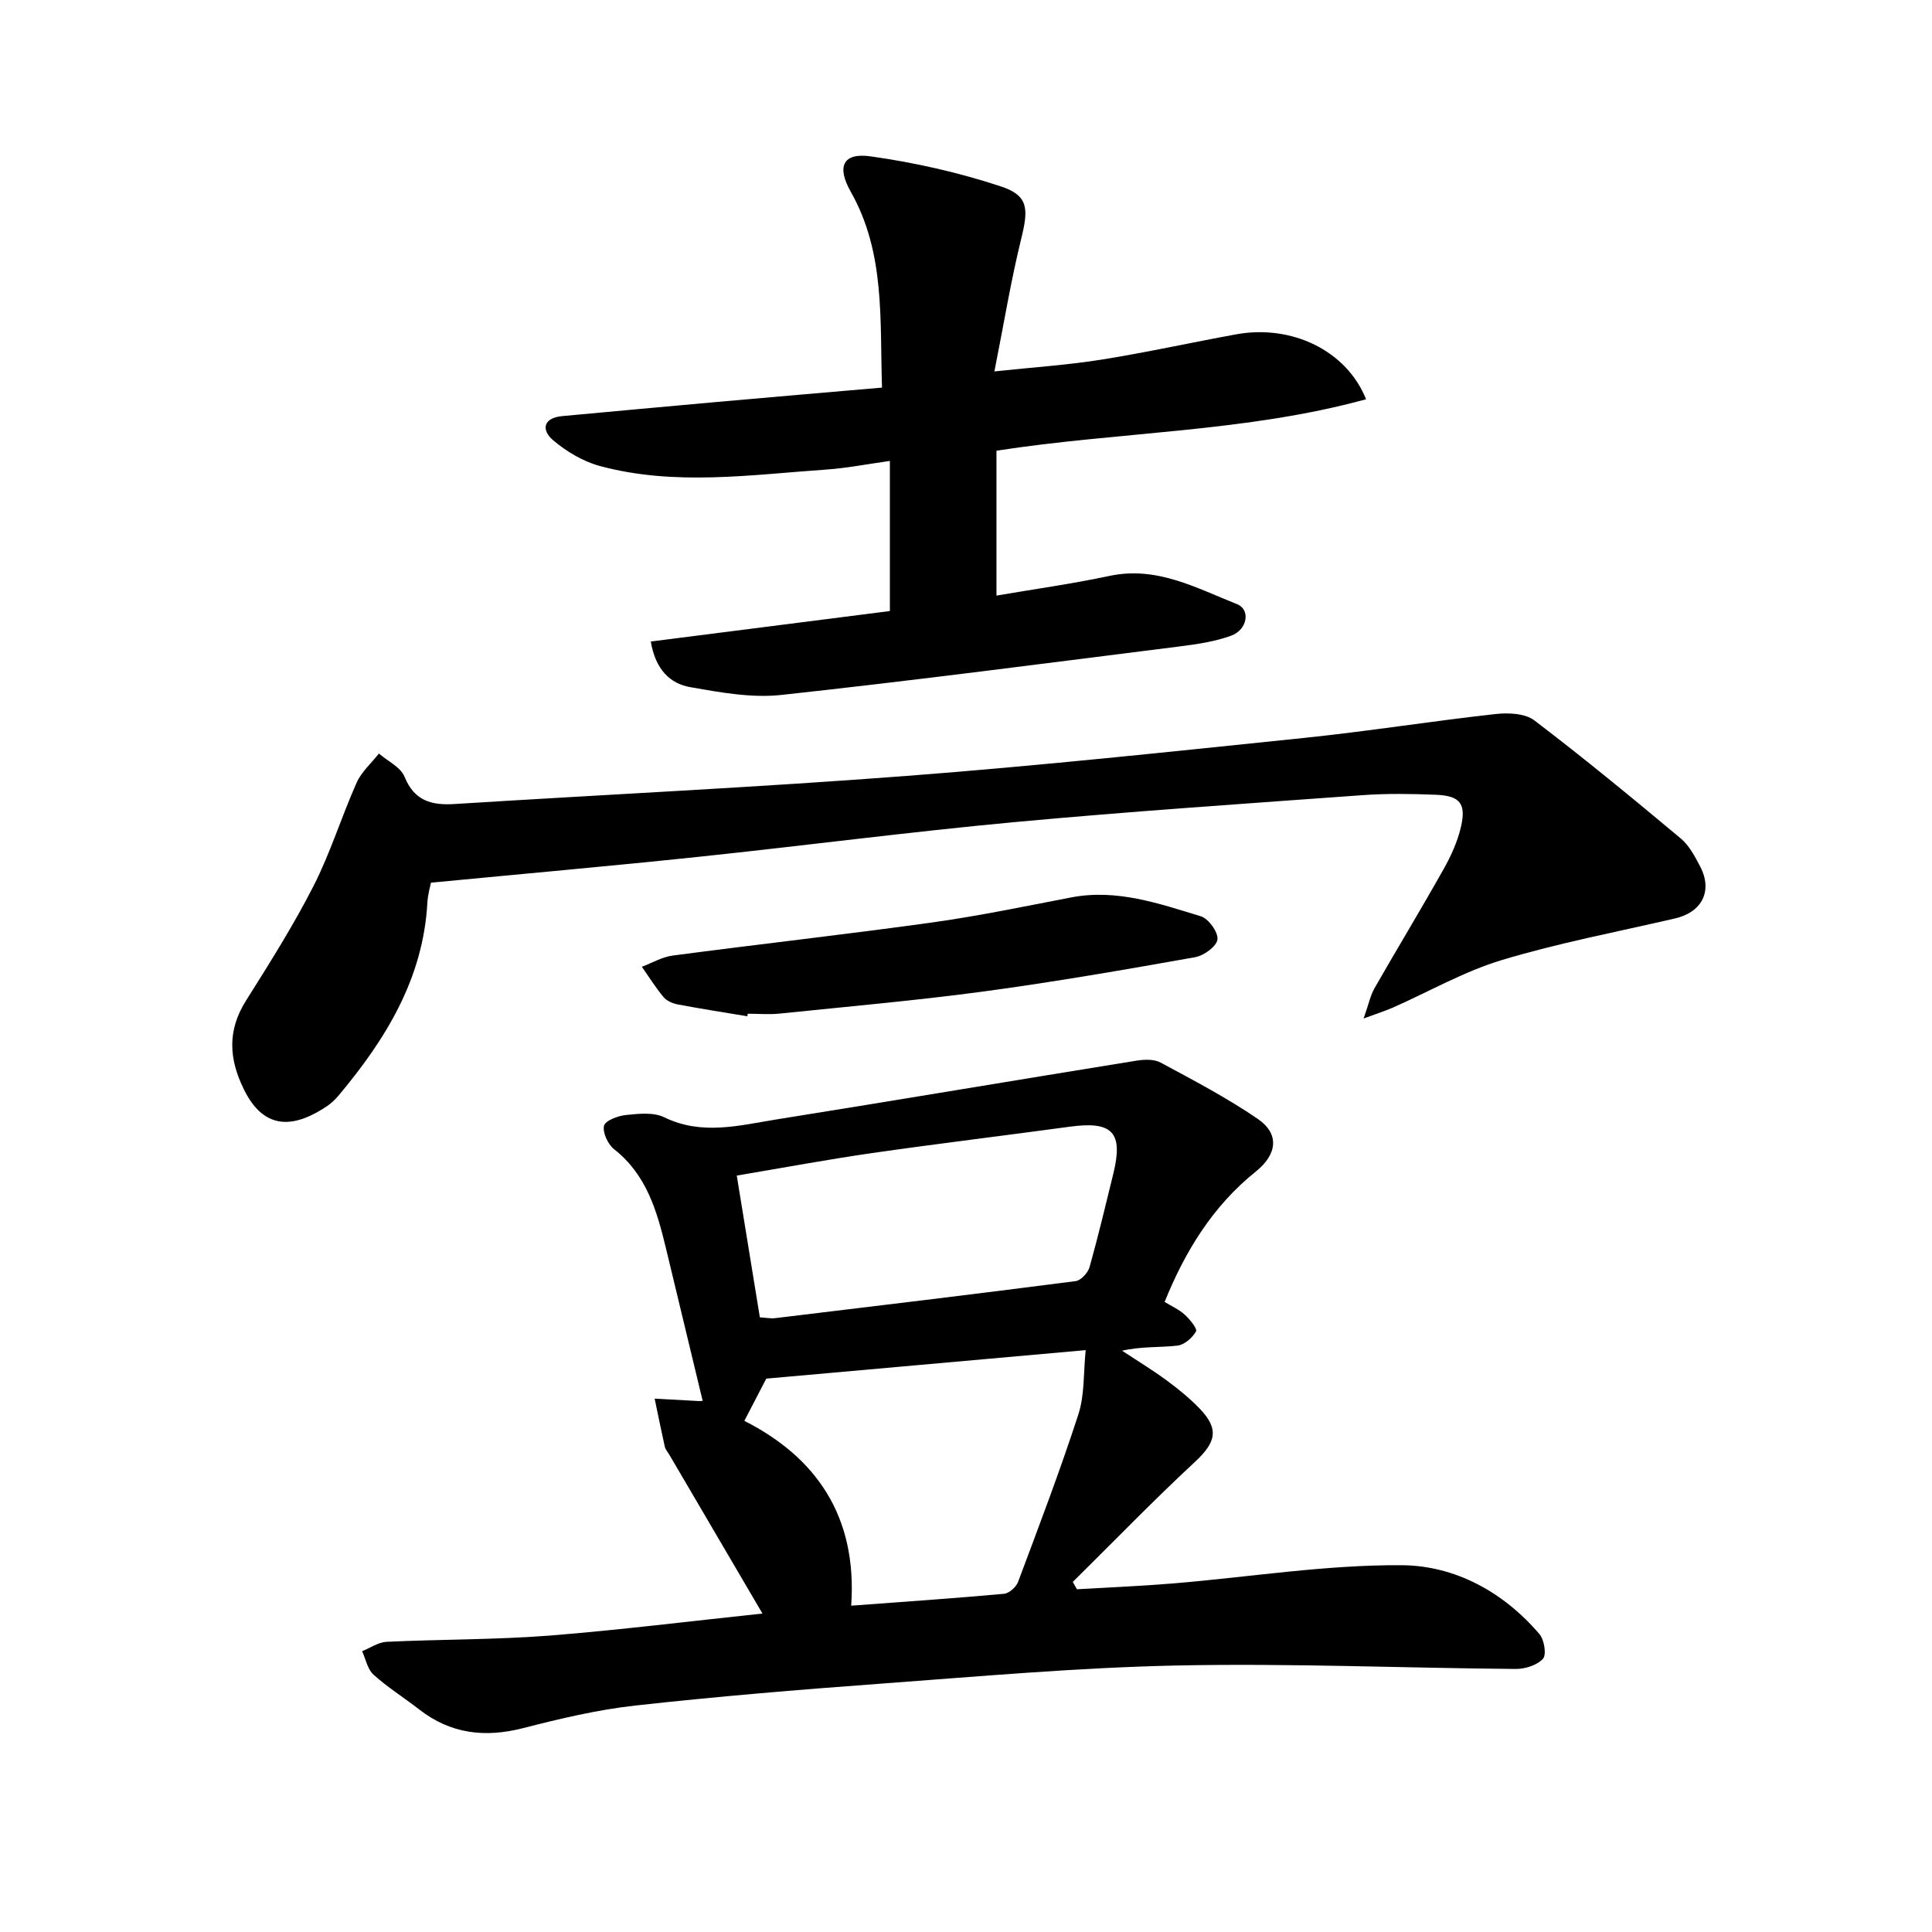 <svg enable-background="new 0 0 400 400" viewBox="0 0 400 400" xmlns="http://www.w3.org/2000/svg"><path d="m157.86 334.07c-6.66-11.36-12.98-22.13-19.29-32.9-.32-.55-.79-1.06-.93-1.65-.74-3.31-1.41-6.63-2.1-9.95 3.03.17 6.05.34 9.08.5.46.02.92-.04.86-.04-2.52-10.48-5.04-20.97-7.57-31.45-1.87-7.77-4-15.33-10.76-20.64-1.28-1.01-2.41-3.43-2.1-4.86.24-1.06 2.88-2.06 4.54-2.23 2.63-.27 5.72-.61 7.93.47 7.79 3.8 15.51 1.69 23.22.45 24.84-3.97 49.64-8.15 74.48-12.16 1.65-.27 3.71-.36 5.08.39 6.82 3.67 13.72 7.29 20.1 11.65 4.53 3.09 4.07 7.32-.39 10.9-8.9 7.14-14.62 16.45-18.89 27 1.54.94 3.04 1.59 4.17 2.64 1.05.97 2.65 2.91 2.33 3.47-.75 1.33-2.42 2.78-3.86 2.94-3.7.41-7.48.14-11.45 1.05 3.08 2.03 6.24 3.95 9.21 6.13 2.42 1.78 4.78 3.7 6.85 5.85 4.12 4.27 3.37 7.01-.99 11.06-8.65 8.03-16.87 16.53-25.27 24.83.29.51.58 1.01.86 1.52 6.65-.39 13.31-.66 19.94-1.21 15.78-1.31 31.56-3.88 47.32-3.77 10.97.07 21.05 5.52 28.5 14.27 1 1.17 1.49 4.28.72 5.11-1.24 1.34-3.72 2.12-5.67 2.1-23.31-.19-46.64-1.2-69.94-.72-20.58.42-41.14 2.27-61.69 3.78-16.91 1.24-33.81 2.65-50.66 4.52-7.81.87-15.56 2.71-23.19 4.67-7.92 2.03-15.02 1.19-21.53-3.88-3.12-2.43-6.51-4.55-9.44-7.19-1.24-1.12-1.6-3.21-2.36-4.86 1.69-.67 3.35-1.86 5.07-1.94 11.25-.53 22.53-.42 33.75-1.29 14.7-1.17 29.31-3.01 44.07-4.56zm18.37-1.63c11.15-.83 21.4-1.53 31.63-2.46 1.06-.1 2.52-1.39 2.92-2.46 4.31-11.52 8.7-23.02 12.49-34.71 1.31-4.03 1.03-8.57 1.51-13.28-22.76 2.03-44.75 3.99-66.13 5.9-1.54 2.97-2.92 5.62-4.54 8.74 14.72 7.47 23.43 19.63 22.12 38.27zm-18.91-59.7c1.32.08 2.26.28 3.17.17 20.75-2.5 41.5-4.99 62.22-7.67 1.09-.14 2.53-1.72 2.87-2.9 1.8-6.4 3.33-12.87 4.92-19.33 2.1-8.57-.16-10.95-9.01-9.74-13.64 1.86-27.3 3.5-40.93 5.46-9.16 1.32-18.27 3.02-28.02 4.66 1.68 10.3 3.22 19.77 4.78 29.35z"/><path d="m282.32 210.87c1.07-3.02 1.41-4.79 2.26-6.28 4.72-8.24 9.64-16.36 14.3-24.64 1.54-2.73 2.88-5.7 3.59-8.73 1.13-4.83-.2-6.47-5.14-6.67-5.07-.2-10.17-.29-15.23.08-24.03 1.74-48.07 3.36-72.05 5.58-21.76 2.02-43.44 4.87-65.18 7.16-18.24 1.92-36.52 3.54-55.64 5.38-.11.59-.65 2.37-.75 4.18-.88 15.7-8.62 28.23-18.34 39.84-.71.84-1.53 1.64-2.44 2.25-6.29 4.2-12.76 5.53-17.18-3.42-3.14-6.36-3.49-12.22.4-18.41 4.9-7.78 9.82-15.58 13.99-23.75 3.5-6.86 5.78-14.34 8.93-21.4 1-2.25 3.05-4.03 4.61-6.03 1.83 1.58 4.5 2.82 5.31 4.82 2.06 5.04 5.63 5.93 10.41 5.63 31.16-1.96 62.36-3.43 93.48-5.81 27.48-2.1 54.91-5.04 82.33-7.87 13.23-1.37 26.37-3.47 39.59-4.94 2.66-.3 6.16-.17 8.1 1.31 10.33 7.85 20.34 16.11 30.3 24.43 1.75 1.46 2.95 3.74 4.04 5.83 2.62 5.03.39 9.43-5.16 10.73-12 2.79-24.15 5.08-35.92 8.63-7.8 2.35-15.05 6.53-22.57 9.85-1.48.65-3.05 1.14-6.04 2.25z"/><path d="m134.74 132.82c16.8-2.14 33.22-4.23 49.5-6.31 0-10.43 0-20.49 0-31.08-4.79.67-8.98 1.5-13.2 1.79-15.61 1.08-31.3 3.43-46.78-.72-3.5-.94-6.96-2.99-9.75-5.36-2.41-2.05-2.15-4.62 1.9-4.99 10.72-.99 21.43-1.98 32.16-2.94 11.17-1 22.34-1.95 34.04-2.96-.47-14.04.71-27.87-6.47-40.55-2.96-5.23-1.62-8.13 4.09-7.33 9.14 1.28 18.28 3.34 27.04 6.24 5.69 1.89 5.67 4.67 4.19 10.7-2.15 8.72-3.6 17.62-5.58 27.59 8.15-.87 15.17-1.33 22.09-2.43 9.36-1.49 18.64-3.55 27.97-5.25 11.47-2.09 22.84 3.33 26.89 13.44-24.93 6.84-50.7 6.67-76.52 10.65v30c7.65-1.31 15.6-2.42 23.43-4.08 9.76-2.07 17.94 2.51 26.37 5.85 2.85 1.13 2.17 5.31-1.23 6.54-3.36 1.22-7.03 1.76-10.62 2.21-27.48 3.46-54.95 7.06-82.49 10.05-6.15.67-12.61-.52-18.8-1.6-4.2-.72-7.26-3.62-8.23-9.46z"/><path d="m154.74 210.41c-4.82-.8-9.65-1.55-14.45-2.46-1.04-.2-2.26-.73-2.91-1.51-1.64-1.97-3.01-4.17-4.49-6.28 2.12-.8 4.19-2.03 6.37-2.32 17.87-2.36 35.79-4.36 53.64-6.84 9.68-1.35 19.27-3.35 28.88-5.2 9.42-1.81 18.14 1.26 26.85 3.91 1.59.49 3.62 3.31 3.43 4.8-.18 1.44-2.82 3.35-4.63 3.67-14.47 2.57-28.96 5.09-43.53 7.06-14.1 1.9-28.3 3.15-42.46 4.61-2.19.23-4.43.03-6.64.03-.02.18-.04.35-.06.53z"/></svg>